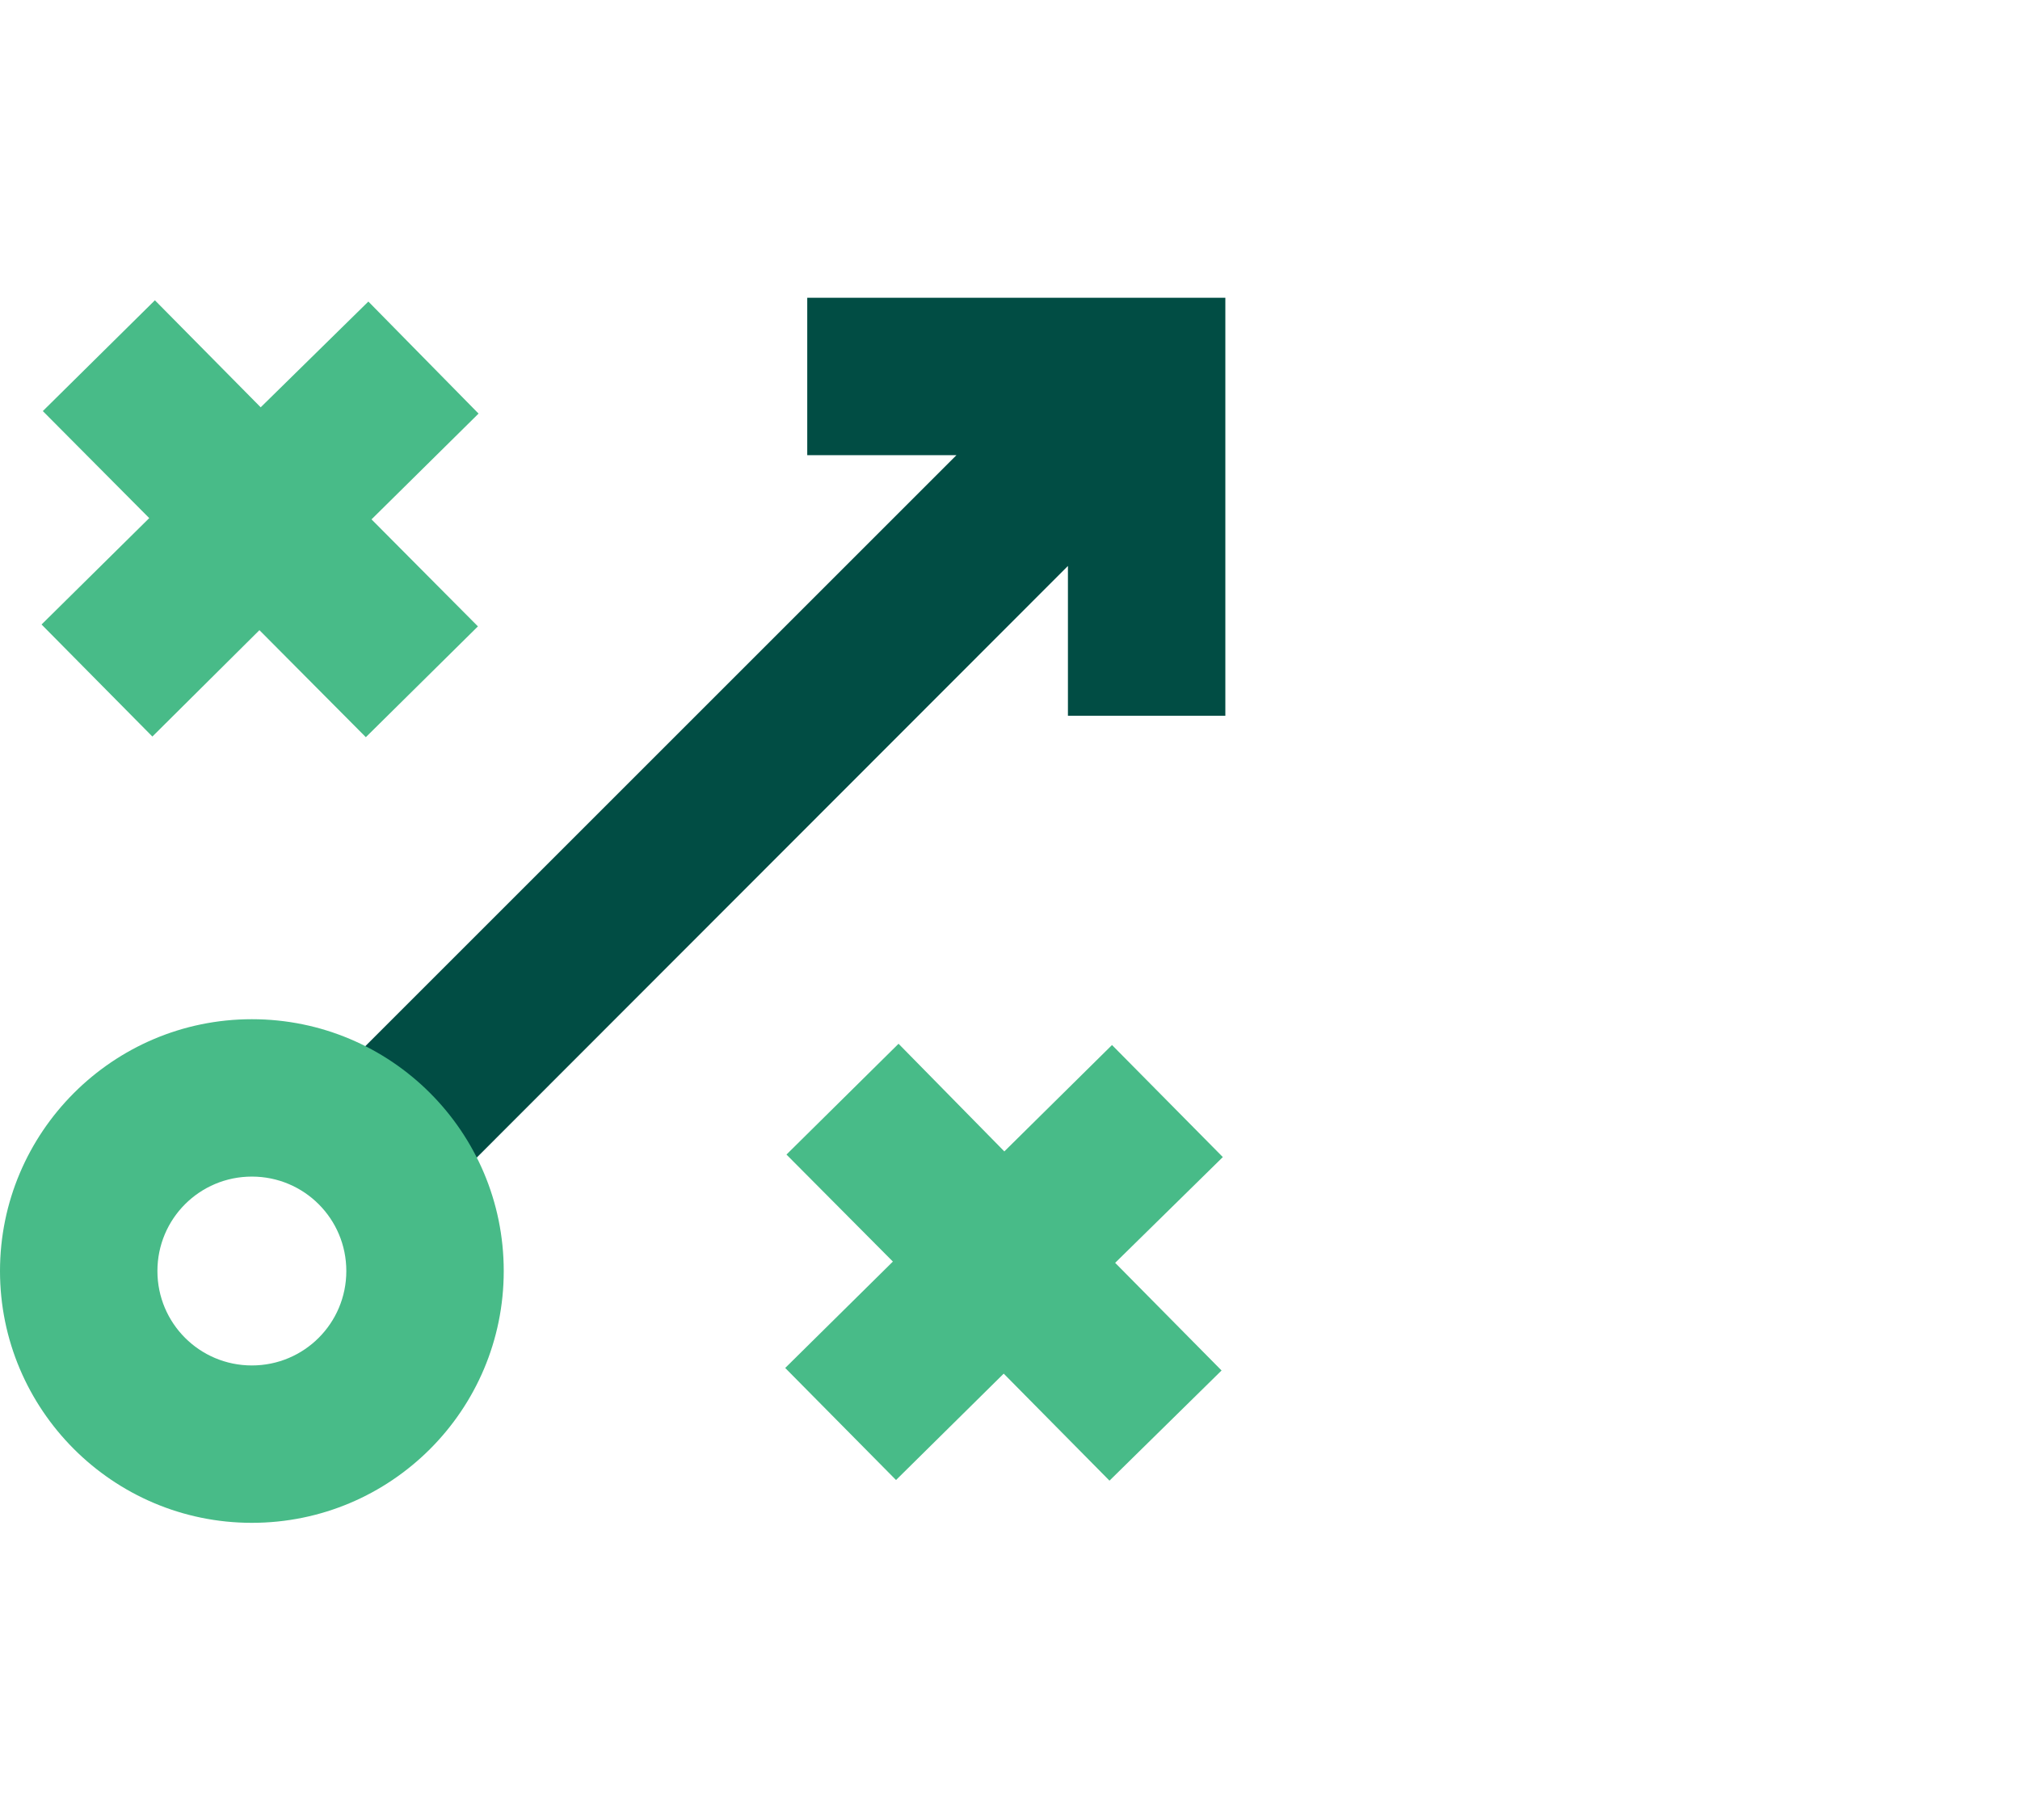 <?xml version="1.0" encoding="UTF-8"?><svg id="Layer_1" xmlns="http://www.w3.org/2000/svg" viewBox="0 0 32.08 28.91"><defs><style>.cls-1{fill:#014d44;}.cls-2{fill:#48bb88;}</style></defs><polygon class="cls-2" points="19.42 18.38 17.66 16.6 15.95 18.29 14.27 16.58 12.49 18.34 14.18 20.04 12.47 21.73 14.23 23.51 15.94 21.82 17.62 23.52 19.4 21.77 17.71 20.06 19.42 18.38"/><polygon class="cls-2" points="7.6 6.57 5.85 4.79 4.14 6.47 2.46 4.77 .68 6.53 2.37 8.23 .66 9.92 2.42 11.7 4.12 10.01 5.81 11.71 7.59 9.95 5.9 8.25 7.6 6.57"/><polygon class="cls-1" points="12.82 4.73 12.82 7.23 15.19 7.23 5.28 17.14 7.05 18.91 16.96 8.99 16.96 11.37 19.46 11.37 19.46 4.73 12.82 4.73"/><path class="cls-2" d="M4,24.19C1.79,24.19,0,22.39,0,20.19s1.79-4,4-4,4,1.79,4,4-1.79,4-4,4Zm0-5.5c-.83,0-1.5,.67-1.5,1.5s.67,1.5,1.5,1.5,1.5-.67,1.5-1.5-.67-1.5-1.5-1.5Z"/></svg>
